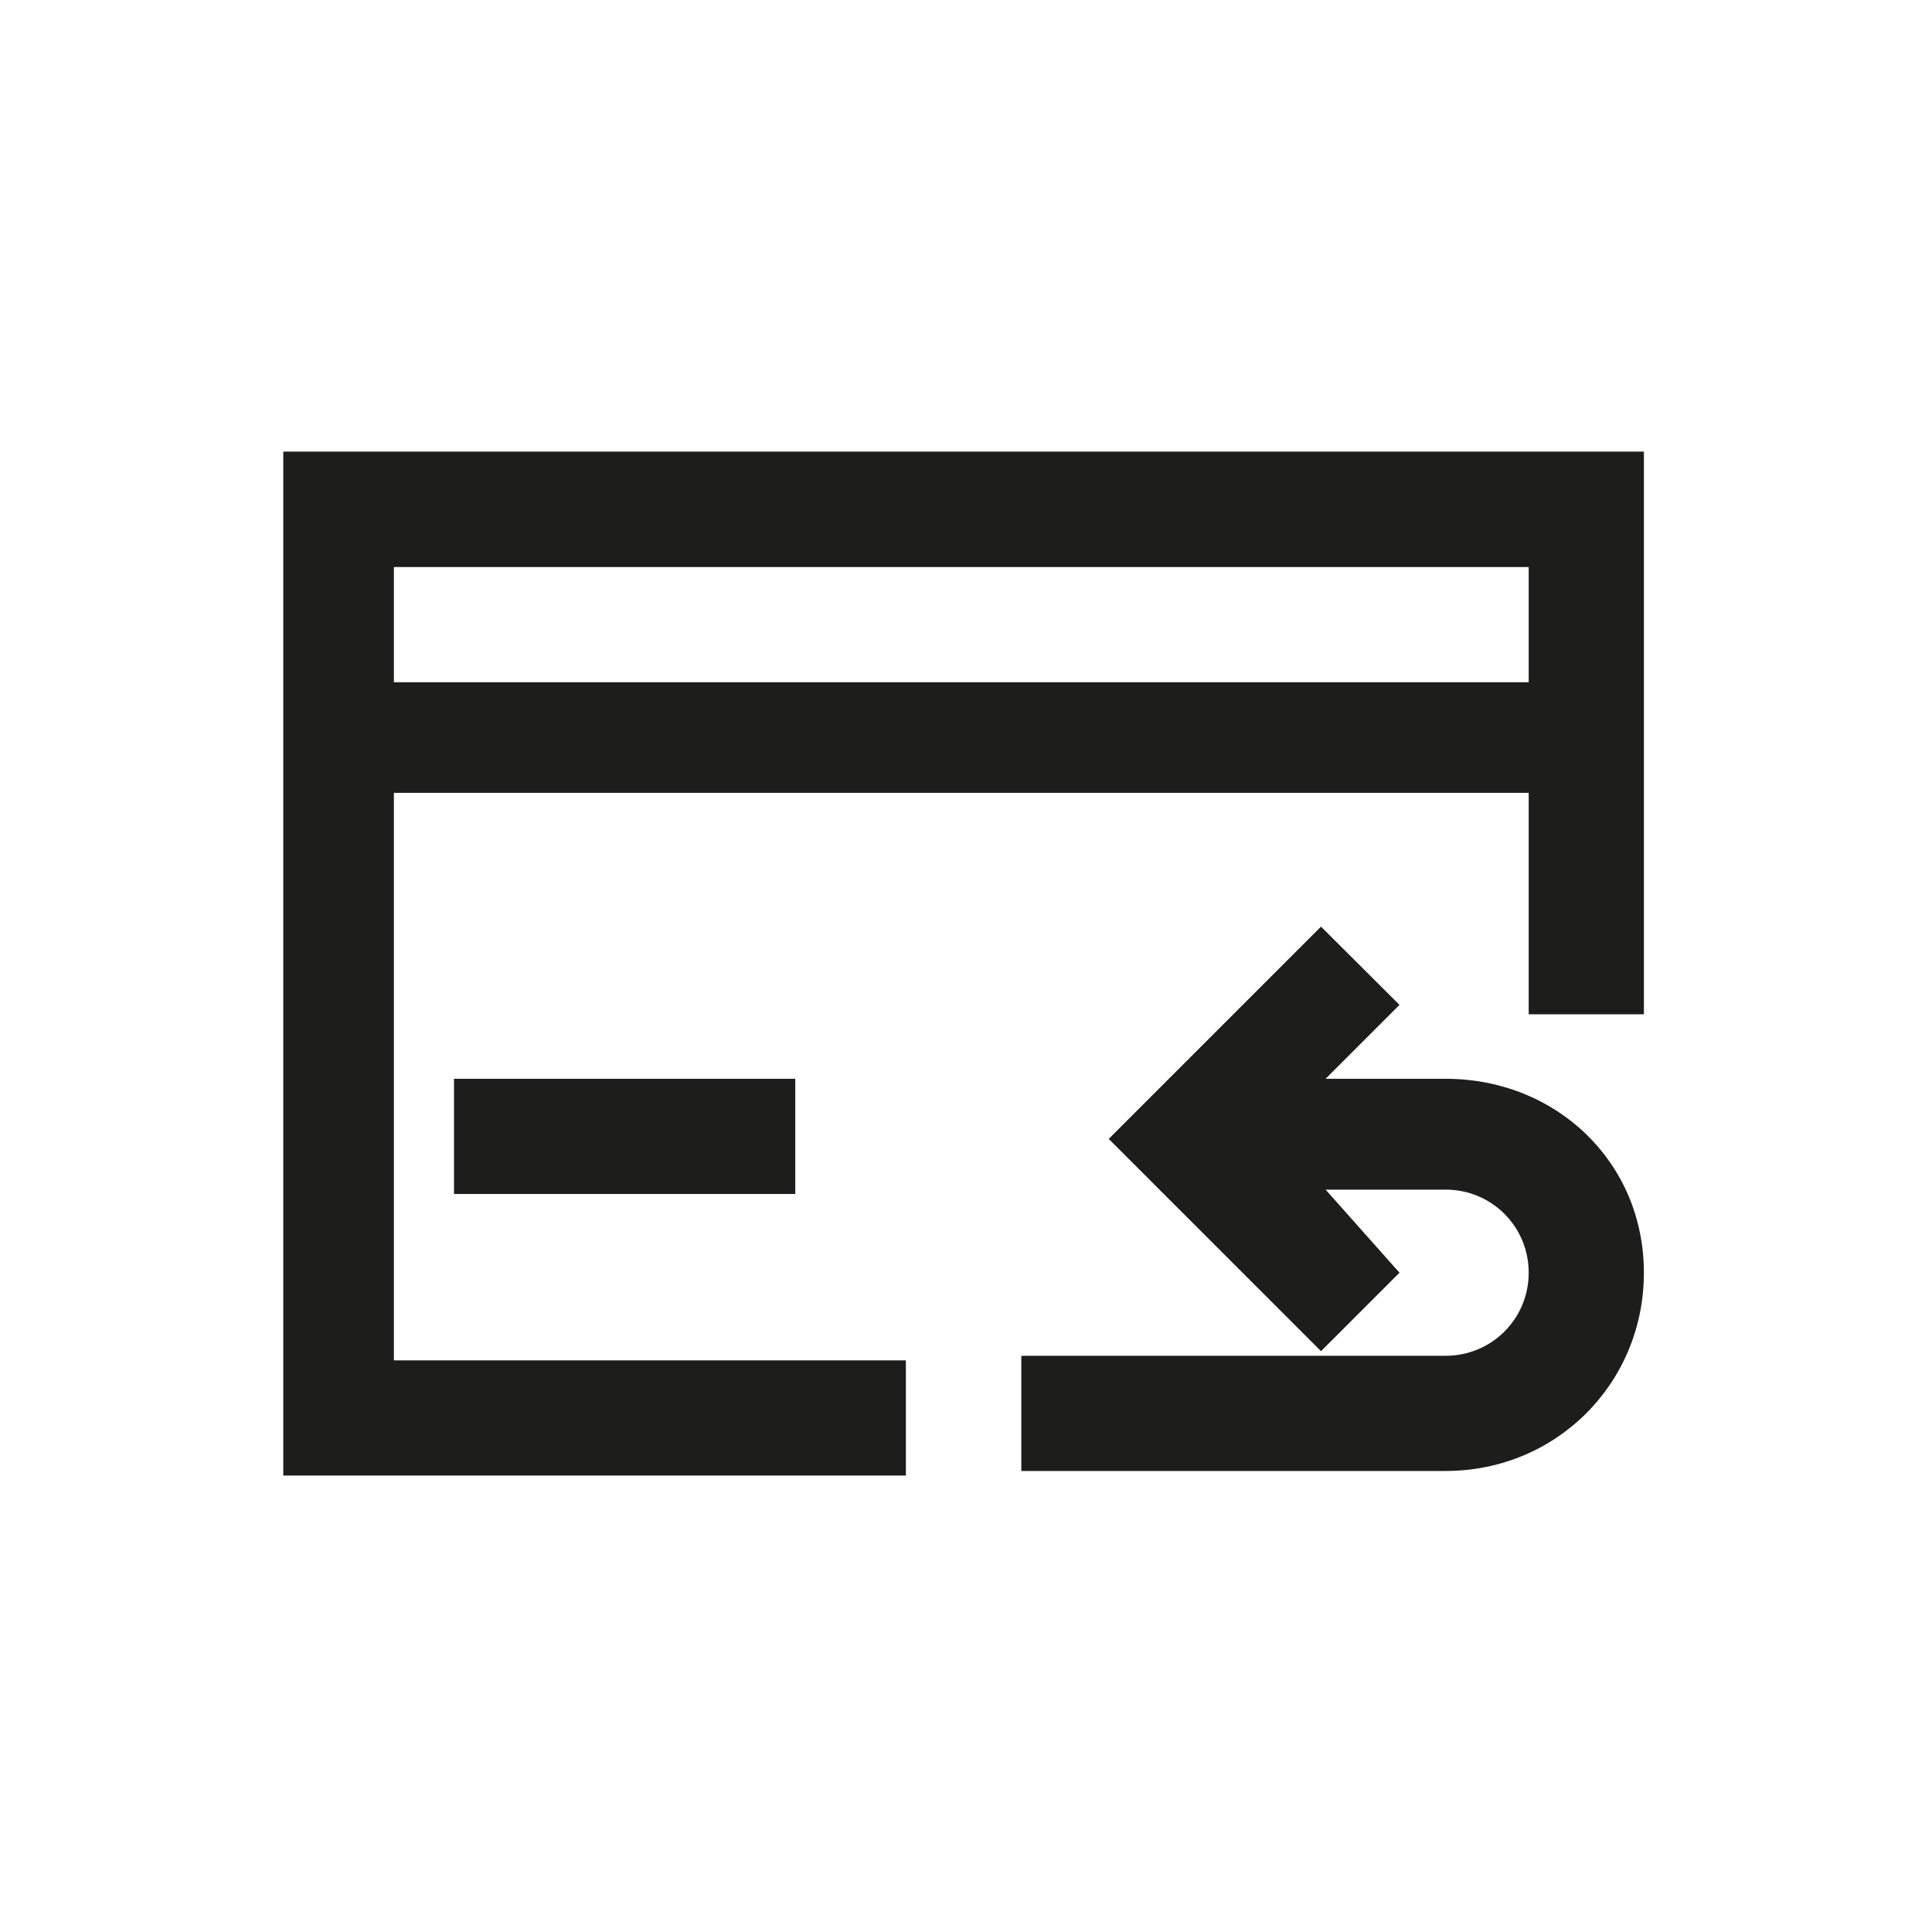 <svg xmlns="http://www.w3.org/2000/svg" xmlns:xlink="http://www.w3.org/1999/xlink" id="Layer_1" x="0px" y="0px" viewBox="0 0 800 800" style="enable-background:new 0 0 800 800;" xml:space="preserve"> <style type="text/css"> .st0{fill:#1D1D1B;} </style> <g> <path class="st0" d="M648.2,299.7L648.2,299.7L648.2,299.7z"></path> <path class="st0" d="M117.3,187v93.6l0,0v47.7l0,0V611h257.8v-47.7h-212V328.3H633V420h47.7V187H117.3z M163.1,280.6v-45.8H633 v47.7H163.1V280.6z"></path> <path class="st0" d="M188,446.7h141.3v47.7H188V446.7z M598.6,446.7h-49.7l30.6-30.6L547,383.7l-87.9,87.9l87.9,87.9l32.5-32.5 l-30.6-34.4h49.7c19.1,0,34.4,15.3,34.4,34.4c0,19.1-15.3,34.4-34.4,34.4H422.9v47.7h175.7c45.8,0,82.1-36.3,82.1-82.1 S644.4,446.7,598.6,446.7z"></path> </g> </svg>